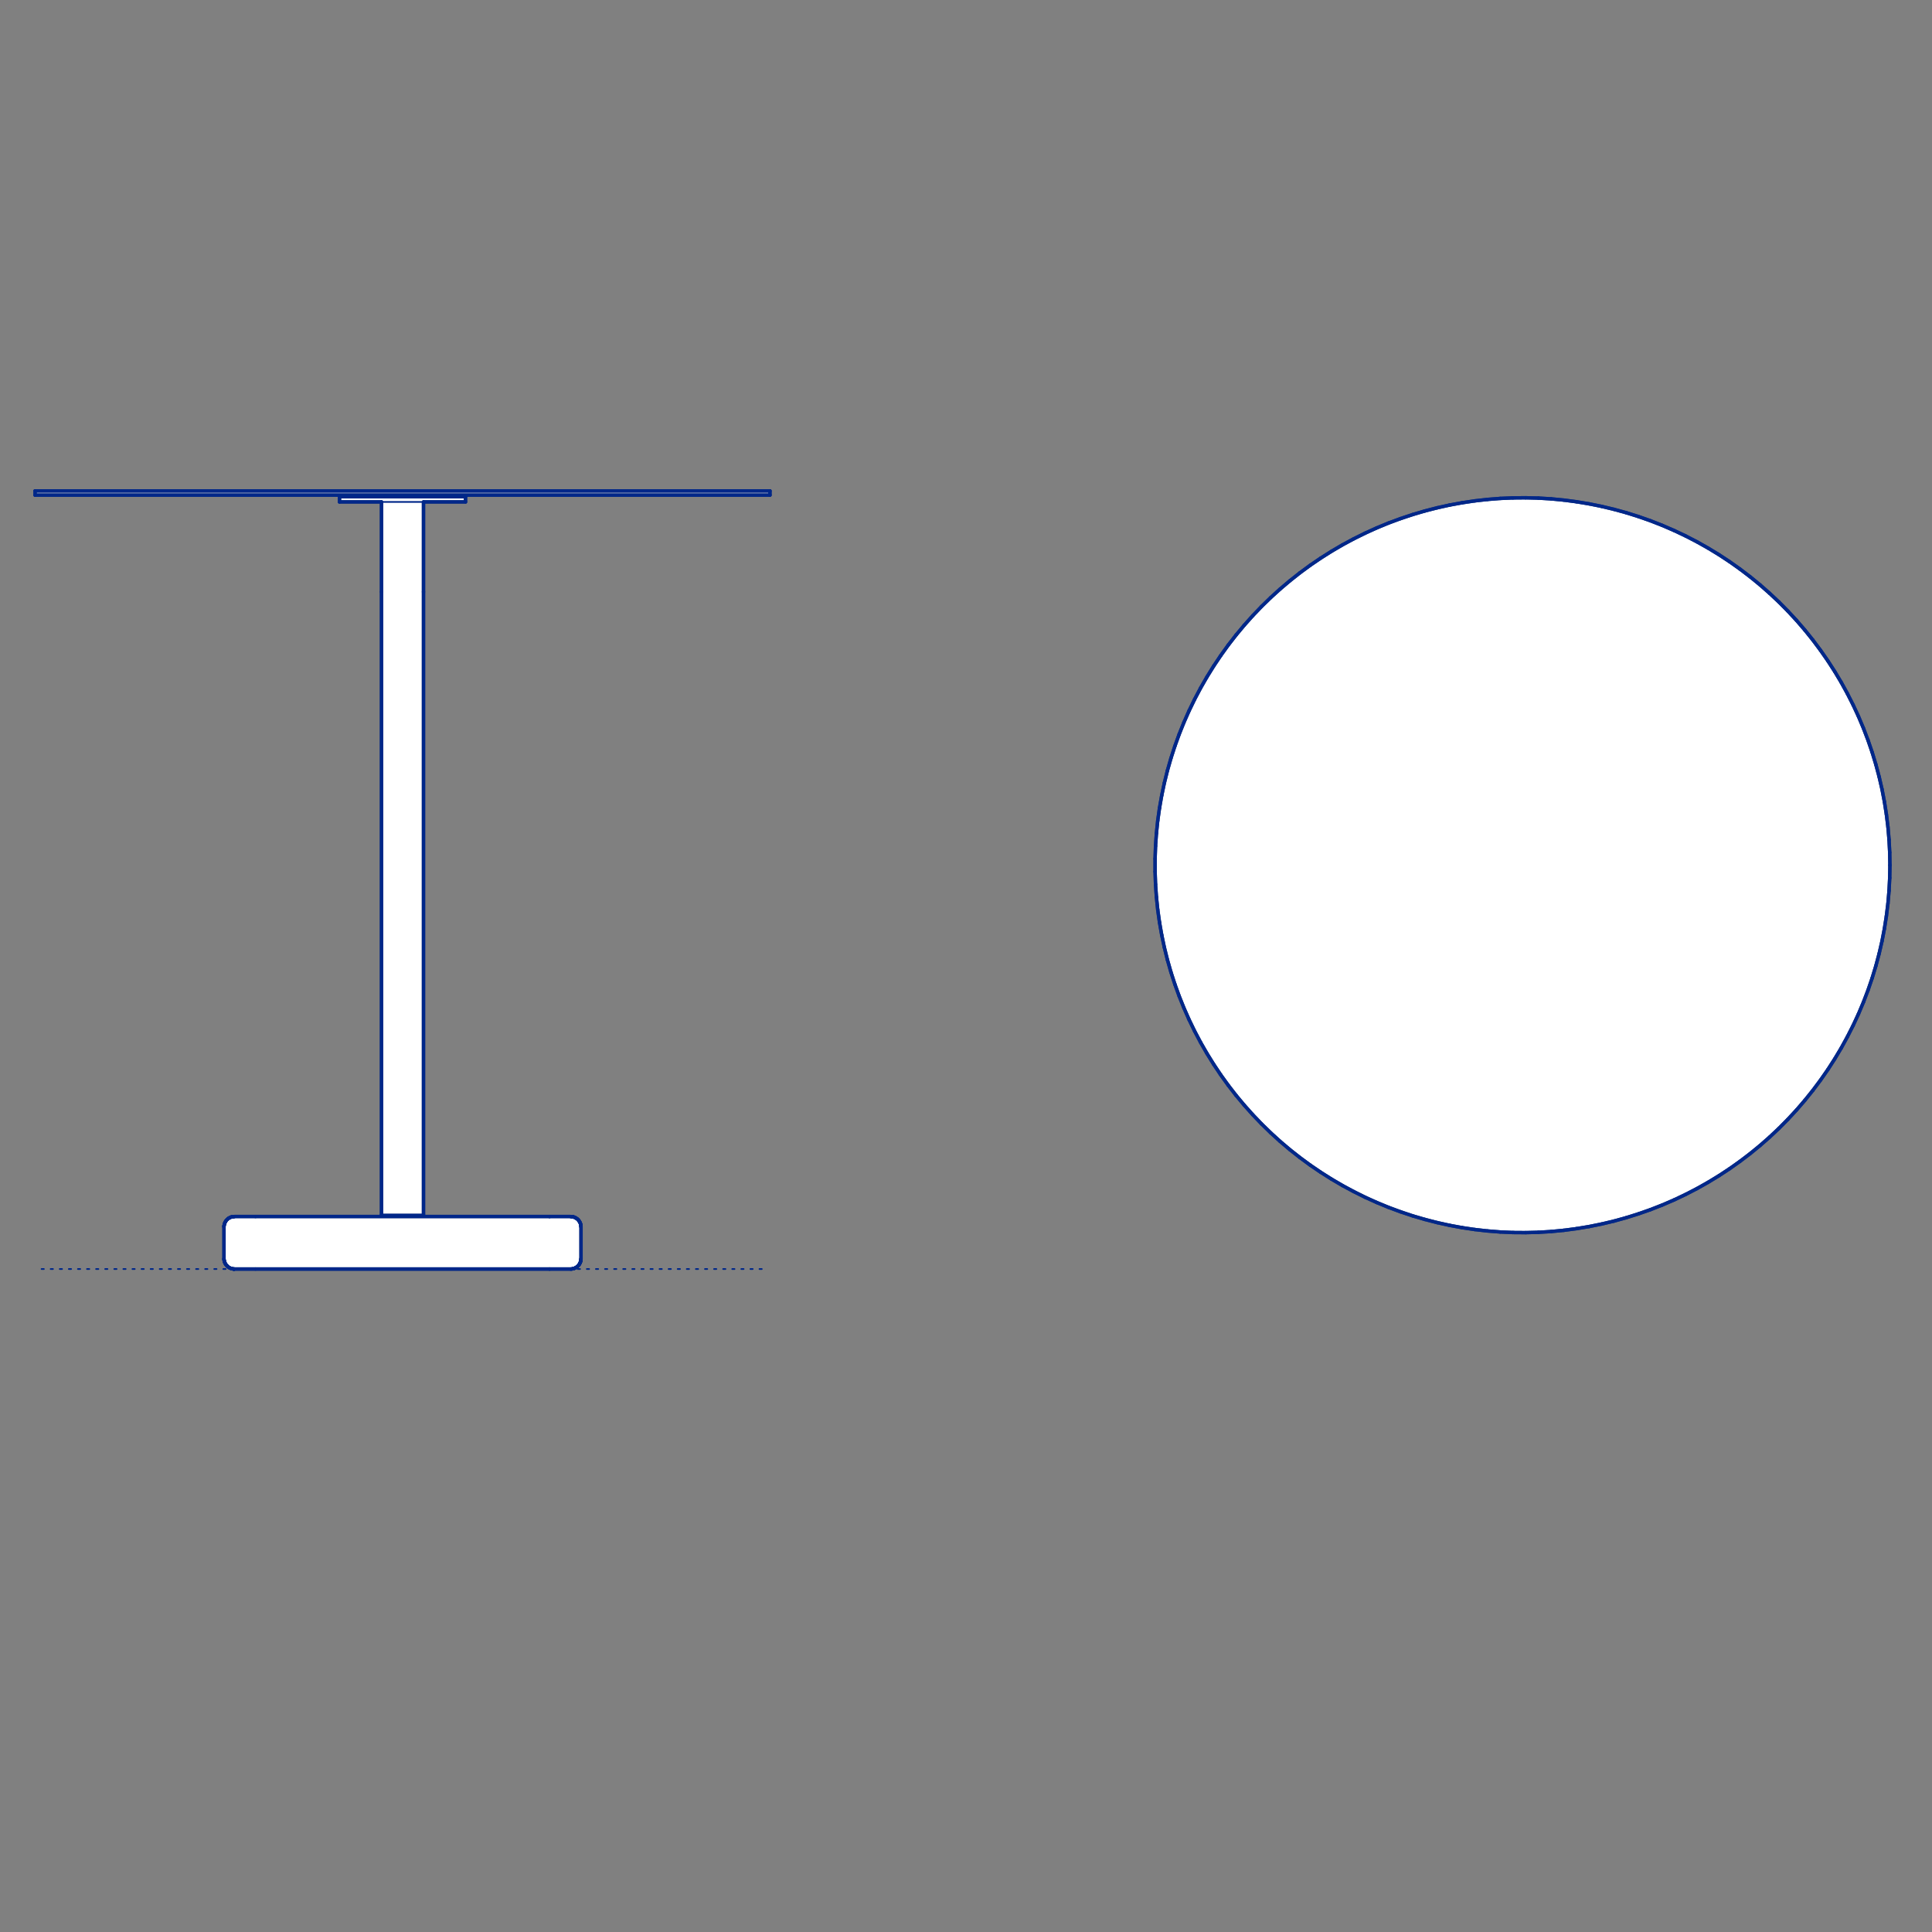 <?xml version="1.0" encoding="UTF-8"?>
<svg xmlns="http://www.w3.org/2000/svg" viewBox="0 0 850.39 850.39">
  <rect x="0" y="0" width="850.39" height="850.39" fill="#808080" stroke="none"/>
  <defs>
    <style>
      .cls-1, .cls-2 {
        stroke-width: .75px;
      }

      .cls-1, .cls-2, .cls-3 {
        fill: none;
        stroke: #002789;
      }

      .cls-1, .cls-2, .cls-3, .cls-4, .cls-5 {
        stroke-linecap: round;
        stroke-linejoin: round;
      }

      .cls-2 {
        stroke-dasharray: 0 0 1 3;
      }

      .cls-3, .cls-4, .cls-5 {
        stroke-width: 1.5px;
      }

      .cls-4 {
        fill-rule: evenodd;
      }

      .cls-4, .cls-5 {
        fill: #fff;
        stroke: #243775;
      }
    </style>
  </defs>
  <g id="Blocks_Fill" data-name="Blocks$Fill">
    <g id="HATCH">
      <polygon class="cls-4" points="665.93 219.15 671.54 219.1 677.15 219.24 682.76 219.58 688.35 220.12 693.91 220.85 699.45 221.77 704.95 222.88 710.41 224.19 715.83 225.68 721.18 227.36 726.48 229.22 731.71 231.27 736.86 233.5 741.93 235.9 746.92 238.48 751.81 241.23 756.61 244.15 761.3 247.23 765.88 250.48 770.35 253.88 774.69 257.43 778.91 261.14 783 264.98 786.95 268.97 790.77 273.09 794.43 277.34 797.95 281.72 801.31 286.22 804.52 290.83 807.56 295.54 810.44 300.36 813.14 305.28 815.68 310.29 818.04 315.38 820.22 320.56 822.22 325.8 824.04 331.11 825.67 336.49 827.12 341.91 828.38 347.38 829.44 352.89 830.31 358.44 831 364.01 831.48 369.61 831.77 375.21 831.87 380.83 831.77 386.44 831.48 392.05 831 397.64 830.31 403.21 829.44 408.76 828.38 414.27 827.12 419.74 825.67 425.17 824.04 430.54 822.22 435.85 820.22 441.09 818.04 446.27 815.68 451.36 813.14 456.37 810.44 461.29 807.56 466.11 804.52 470.83 801.31 475.44 797.95 479.93 794.43 484.31 790.77 488.56 786.95 492.68 783 496.67 778.91 500.52 774.69 504.22 770.35 507.77 765.88 511.17 761.3 514.42 756.61 517.5 751.81 520.42 746.92 523.17 741.93 525.75 736.86 528.16 731.71 530.38 726.48 532.43 721.18 534.29 715.83 535.97 710.41 537.47 704.95 538.77 699.45 539.88 693.91 540.8 688.35 541.53 682.76 542.07 677.15 542.41 671.54 542.55 665.93 542.51 660.32 542.26 654.72 541.82 649.14 541.19 643.59 540.37 638.07 539.35 632.59 538.14 627.15 536.74 621.76 535.16 616.44 533.38 611.17 531.43 605.98 529.29 600.87 526.98 595.84 524.48 590.9 521.82 586.05 518.98 581.31 515.98 576.67 512.82 572.14 509.49 567.74 506.02 563.45 502.39 559.3 498.61 555.28 494.69 551.4 490.64 547.66 486.45 544.06 482.14 540.62 477.7 537.34 473.15 534.22 468.48 531.26 463.71 528.46 458.84 525.84 453.88 523.39 448.82 521.12 443.69 519.03 438.48 517.12 433.2 515.39 427.86 513.85 422.46 512.5 417.01 511.34 411.52 510.37 405.99 509.59 400.43 509.01 394.84 508.62 389.24 508.43 383.63 508.43 378.02 508.62 372.41 509.01 366.81 509.59 361.22 510.37 355.66 511.34 350.13 512.5 344.64 513.85 339.19 515.39 333.79 517.12 328.45 519.03 323.17 521.12 317.96 523.39 312.83 525.84 307.78 528.46 302.81 531.26 297.94 534.22 293.17 537.34 288.51 540.62 283.95 544.06 279.52 547.66 275.2 551.4 271.01 555.28 266.96 559.3 263.04 563.45 259.27 567.74 255.64 572.14 252.16 576.67 248.83 581.31 245.67 586.05 242.67 590.9 239.83 595.84 237.17 600.87 234.68 605.98 232.36 611.17 230.22 616.44 228.27 621.76 226.5 627.15 224.91 632.59 223.51 638.07 222.3 643.59 221.29 649.14 220.46 654.72 219.83 660.32 219.39 665.93 219.15"/>
    </g>
    <g id="HATCH-2" data-name="HATCH">
      <polygon class="cls-4" points="103.21 535.46 112.46 535.46 241.88 535.46 241.88 535.46 251.12 535.46 251.28 535.47 251.43 535.47 251.59 535.49 251.75 535.51 251.9 535.53 252.06 535.56 252.21 535.59 252.37 535.63 252.52 535.68 252.67 535.73 252.81 535.79 252.96 535.85 253.1 535.91 253.24 535.98 253.38 536.06 253.52 536.14 253.65 536.22 253.78 536.31 253.91 536.4 254.04 536.5 254.16 536.6 254.27 536.71 254.39 536.82 254.5 536.93 254.6 537.05 254.7 537.17 254.8 537.29 254.89 537.42 254.98 537.55 255.07 537.68 255.15 537.82 255.22 537.96 255.29 538.1 255.36 538.24 255.42 538.39 255.47 538.54 255.52 538.69 255.57 538.84 255.61 538.99 255.64 539.14 255.67 539.3 255.7 539.46 255.72 539.61 255.73 539.77 255.74 539.93 255.74 540.09 255.74 553.95 255.74 554.11 255.73 554.27 255.72 554.43 255.7 554.59 255.67 554.75 255.64 554.91 255.6 555.07 255.56 555.23 255.51 555.38 255.46 555.53 255.4 555.68 255.34 555.83 255.27 555.98 255.2 556.12 255.12 556.26 255.04 556.4 254.95 556.54 254.86 556.67 254.76 556.8 254.66 556.92 254.55 557.04 254.44 557.16 254.33 557.28 254.21 557.39 254.09 557.49 253.96 557.59 253.84 557.69 253.7 557.78 253.57 557.87 253.43 557.95 253.29 558.03 253.14 558.11 253 558.17 252.85 558.24 252.7 558.29 252.55 558.35 252.39 558.39 252.24 558.44 252.08 558.47 251.92 558.5 251.76 558.53 251.6 558.55 251.44 558.56 251.28 558.57 251.12 558.57 241.88 558.57 241.88 558.57 112.46 558.57 103.21 558.57 103.14 558.57 103.12 558.57 103.06 558.57 103.03 558.57 102.95 558.57 102.95 558.57 102.83 558.56 102.7 558.54 102.69 558.54 102.66 558.54 102.5 558.52 102.34 558.49 102.18 558.46 102.03 558.42 101.88 558.38 101.72 558.33 101.57 558.27 101.43 558.21 101.28 558.15 101.14 558.08 100.99 558.01 100.86 557.93 100.72 557.84 100.59 557.76 100.46 557.66 100.33 557.57 100.21 557.46 100.09 557.36 99.97 557.25 99.86 557.13 99.75 557.02 99.65 556.9 99.55 556.77 99.45 556.64 99.36 556.51 99.28 556.38 99.2 556.24 99.12 556.1 99.05 555.96 98.98 555.81 98.92 555.66 98.86 555.52 98.81 555.36 98.77 555.21 98.72 555.06 98.69 554.9 98.66 554.75 98.63 554.59 98.62 554.43 98.6 554.27 98.59 554.11 98.59 553.95 98.59 540.09 98.59 539.93 98.6 539.77 98.61 539.61 98.63 539.46 98.66 539.3 98.69 539.14 98.72 538.99 98.76 538.84 98.81 538.69 98.86 538.54 98.91 538.39 98.97 538.24 99.04 538.1 99.11 537.96 99.18 537.82 99.26 537.68 99.35 537.55 99.44 537.42 99.53 537.29 99.63 537.17 99.73 537.05 99.83 536.93 99.94 536.82 100.14 536.63 100.24 536.54 100.35 536.45 100.46 536.37 100.58 536.29 100.69 536.21 100.81 536.13 100.93 536.06 101.05 536 101.17 535.94 101.29 535.88 101.42 535.83 101.54 535.78 101.67 535.73 101.8 535.68 101.93 535.64 102.06 535.61 102.2 535.58 102.33 535.55 102.47 535.52 102.51 535.52 102.65 535.5 102.79 535.48 102.93 535.47 103.07 535.47 103.21 535.46"/>
    </g>
    <g id="HATCH-3" data-name="HATCH">
      <rect class="cls-5" x="15.43" y="216.08" width="323.47" height="1.85"/>
    </g>
    <g id="HATCH-4" data-name="HATCH">
      <polygon class="cls-4" points="149.43 218.62 204.9 218.62 204.9 220.93 186.41 220.93 186.41 260.51 186.41 534.77 186.41 535 167.92 535 167.92 534.77 167.92 260.51 167.92 220.93 149.43 220.93 149.43 218.62"/>
    </g>
  </g>
  <g id="Blocks_Inner" data-name="Blocks$Inner">
    <g id="POLYLINE">
      <polygon class="cls-1" points="831.77 386.44 831.87 380.83 831.77 375.21 831.48 369.61 831 364.01 830.31 358.44 829.44 352.89 828.38 347.38 827.12 341.91 825.67 336.49 824.04 331.11 822.22 325.8 820.22 320.56 818.04 315.38 815.68 310.29 813.14 305.28 810.44 300.36 807.56 295.54 804.52 290.83 801.31 286.22 797.95 281.72 794.43 277.34 790.77 273.09 786.95 268.97 783 264.98 778.91 261.14 774.69 257.43 770.35 253.88 765.88 250.48 761.3 247.23 756.61 244.15 751.81 241.23 746.92 238.48 741.93 235.9 736.86 233.5 731.71 231.27 726.48 229.22 721.18 227.36 715.83 225.68 710.41 224.19 704.95 222.88 699.45 221.77 693.91 220.85 688.35 220.12 682.76 219.58 677.15 219.24 671.54 219.1 665.93 219.15 660.32 219.39 654.72 219.83 649.14 220.46 643.59 221.29 638.07 222.3 632.59 223.51 627.15 224.91 621.76 226.5 616.44 228.27 611.17 230.22 605.98 232.36 600.87 234.68 595.84 237.17 590.9 239.83 586.05 242.67 581.31 245.67 576.67 248.83 572.14 252.16 567.74 255.64 563.45 259.27 559.3 263.04 555.28 266.96 551.4 271.01 547.66 275.2 544.06 279.52 540.62 283.95 537.34 288.51 534.22 293.17 531.26 297.94 528.46 302.81 525.84 307.78 523.39 312.83 521.12 317.96 519.03 323.17 517.12 328.45 515.39 333.79 513.85 339.19 512.5 344.64 511.34 350.13 510.37 355.66 509.59 361.22 509.01 366.81 508.62 372.41 508.43 378.02 508.43 383.63 508.62 389.24 509.01 394.84 509.59 400.43 510.37 405.99 511.34 411.52 512.5 417.01 513.85 422.46 515.39 427.86 517.12 433.2 519.03 438.48 521.12 443.69 523.39 448.82 525.84 453.88 528.46 458.84 531.26 463.71 534.22 468.48 537.34 473.15 540.62 477.7 544.06 482.14 547.66 486.45 551.4 490.64 555.28 494.69 559.3 498.61 563.45 502.39 567.74 506.02 572.14 509.49 576.67 512.82 581.31 515.98 586.05 518.98 590.9 521.82 595.84 524.48 600.87 526.98 605.98 529.29 611.17 531.43 616.44 533.38 621.76 535.16 627.15 536.74 632.59 538.14 638.07 539.35 643.59 540.37 649.14 541.19 654.72 541.82 660.32 542.26 665.93 542.51 671.54 542.55 677.15 542.41 682.76 542.07 688.35 541.53 693.91 540.8 699.45 539.88 704.95 538.77 710.41 537.47 715.83 535.97 721.18 534.29 726.48 532.43 731.71 530.38 736.86 528.16 741.93 525.75 746.92 523.17 751.81 520.42 756.61 517.5 761.3 514.42 765.88 511.17 770.35 507.77 774.69 504.22 778.91 500.52 783 496.67 786.95 492.68 790.77 488.56 794.43 484.31 797.95 479.93 801.31 475.44 804.52 470.83 807.56 466.11 810.44 461.29 813.14 456.37 815.68 451.36 818.04 446.27 820.22 441.09 822.22 435.85 824.04 430.54 825.67 425.17 827.12 419.74 828.38 414.27 829.44 408.76 830.31 403.21 831 397.64 831.48 392.05 831.77 386.44"/>
    </g>
    <g id="POLYLINE-2" data-name="POLYLINE">
      <polyline class="cls-1" points="186.41 220.93 186.41 260.51 186.41 534.77 186.41 535 167.92 535 167.92 534.77 167.92 260.51 167.92 220.93"/>
    </g>
    <g id="POLYLINE-3" data-name="POLYLINE">
      <rect class="cls-1" x="149.43" y="218.62" width="55.46" height="2.31"/>
    </g>
    <g id="POLYLINE-4" data-name="POLYLINE">
      <polyline class="cls-1" points="167.92 534.77 183.79 534.77 186.41 534.77"/>
    </g>
    <g id="POLYLINE-5" data-name="POLYLINE">
      <rect class="cls-1" x="15.43" y="216.08" width="323.47" height="1.85"/>
    </g>
    <g id="POLYLINE-6" data-name="POLYLINE">
      <polygon class="cls-1" points="99.83 536.93 99.94 536.82 100.14 536.63 100.24 536.54 100.35 536.45 100.46 536.37 100.58 536.29 100.69 536.21 100.81 536.13 100.93 536.06 101.05 536 101.17 535.94 101.29 535.88 101.42 535.83 101.54 535.78 101.67 535.73 101.8 535.68 101.93 535.64 102.06 535.61 102.2 535.58 102.33 535.55 102.47 535.52 102.51 535.52 102.65 535.5 102.79 535.48 102.93 535.47 103.07 535.47 103.21 535.46 112.46 535.46 241.88 535.46 241.88 535.46 251.12 535.46 251.28 535.47 251.43 535.47 251.59 535.49 251.75 535.51 251.9 535.53 252.06 535.56 252.21 535.59 252.37 535.63 252.52 535.68 252.67 535.73 252.81 535.79 252.96 535.85 253.1 535.91 253.24 535.98 253.38 536.06 253.52 536.14 253.65 536.22 253.78 536.31 253.91 536.4 254.04 536.5 254.16 536.6 254.27 536.71 254.39 536.82 254.5 536.93 254.6 537.05 254.7 537.17 254.8 537.29 254.89 537.42 254.98 537.55 255.07 537.68 255.15 537.82 255.22 537.96 255.29 538.1 255.36 538.24 255.42 538.39 255.47 538.54 255.52 538.69 255.57 538.84 255.61 538.99 255.64 539.14 255.67 539.3 255.7 539.46 255.72 539.61 255.73 539.77 255.74 539.93 255.74 540.09 255.74 553.95 255.74 554.11 255.73 554.27 255.72 554.43 255.7 554.59 255.67 554.75 255.64 554.91 255.6 555.07 255.56 555.23 255.51 555.38 255.46 555.53 255.4 555.68 255.34 555.83 255.27 555.98 255.2 556.12 255.12 556.26 255.04 556.4 254.95 556.54 254.86 556.67 254.76 556.8 254.66 556.92 254.55 557.04 254.44 557.16 254.33 557.28 254.21 557.39 254.09 557.49 253.96 557.59 253.84 557.69 253.7 557.78 253.57 557.87 253.43 557.95 253.29 558.03 253.14 558.11 253 558.17 252.85 558.24 252.7 558.29 252.55 558.35 252.39 558.39 252.24 558.44 252.08 558.47 251.92 558.5 251.76 558.53 251.6 558.55 251.44 558.56 251.28 558.57 251.12 558.57 241.88 558.57 241.88 558.57 112.46 558.57 103.21 558.57 103.14 558.57 103.12 558.57 103.06 558.57 103.03 558.57 102.95 558.57 102.95 558.57 102.83 558.56 102.7 558.54 102.69 558.54 102.66 558.54 102.5 558.52 102.34 558.49 102.18 558.46 102.03 558.42 101.88 558.38 101.72 558.33 101.57 558.27 101.43 558.21 101.28 558.15 101.14 558.08 100.99 558.01 100.86 557.93 100.72 557.84 100.59 557.76 100.46 557.66 100.33 557.57 100.21 557.46 100.09 557.36 99.97 557.25 99.86 557.13 99.75 557.02 99.65 556.9 99.55 556.77 99.45 556.64 99.36 556.51 99.28 556.38 99.2 556.24 99.12 556.1 99.05 555.96 98.98 555.81 98.92 555.66 98.86 555.52 98.81 555.36 98.77 555.21 98.72 555.06 98.69 554.9 98.66 554.75 98.63 554.59 98.62 554.43 98.6 554.27 98.59 554.11 98.59 553.95 98.59 540.09 98.59 539.93 98.6 539.77 98.61 539.61 98.63 539.46 98.66 539.3 98.69 539.14 98.72 538.99 98.76 538.84 98.81 538.69 98.86 538.54 98.91 538.39 98.97 538.24 99.04 538.1 99.11 537.96 99.18 537.82 99.26 537.68 99.35 537.55 99.44 537.42 99.53 537.29 99.63 537.17 99.73 537.05 99.83 536.93"/>
    </g>
  </g>
  <g id="Blocks_Outline" data-name="Blocks$Outline">
    <g id="POLYLINE-7" data-name="POLYLINE">
      <line class="cls-3" x1="665.93" y1="219.15" x2="671.54" y2="219.1"/>
    </g>
    <g id="POLYLINE-8" data-name="POLYLINE">
      <line class="cls-3" x1="671.54" y1="219.1" x2="677.15" y2="219.24"/>
    </g>
    <g id="POLYLINE-9" data-name="POLYLINE">
      <line class="cls-3" x1="677.15" y1="219.24" x2="682.76" y2="219.58"/>
    </g>
    <g id="POLYLINE-10" data-name="POLYLINE">
      <line class="cls-3" x1="682.76" y1="219.58" x2="688.35" y2="220.12"/>
    </g>
    <g id="POLYLINE-11" data-name="POLYLINE">
      <line class="cls-3" x1="688.35" y1="220.12" x2="693.91" y2="220.85"/>
    </g>
    <g id="POLYLINE-12" data-name="POLYLINE">
      <line class="cls-3" x1="693.91" y1="220.85" x2="699.45" y2="221.77"/>
    </g>
    <g id="POLYLINE-13" data-name="POLYLINE">
      <line class="cls-3" x1="699.45" y1="221.77" x2="704.95" y2="222.88"/>
    </g>
    <g id="POLYLINE-14" data-name="POLYLINE">
      <line class="cls-3" x1="704.95" y1="222.88" x2="710.41" y2="224.19"/>
    </g>
    <g id="POLYLINE-15" data-name="POLYLINE">
      <line class="cls-3" x1="710.41" y1="224.19" x2="715.83" y2="225.68"/>
    </g>
    <g id="POLYLINE-16" data-name="POLYLINE">
      <line class="cls-3" x1="715.83" y1="225.68" x2="721.18" y2="227.36"/>
    </g>
    <g id="POLYLINE-17" data-name="POLYLINE">
      <line class="cls-3" x1="721.18" y1="227.36" x2="726.48" y2="229.22"/>
    </g>
    <g id="POLYLINE-18" data-name="POLYLINE">
      <line class="cls-3" x1="726.48" y1="229.22" x2="731.71" y2="231.27"/>
    </g>
    <g id="POLYLINE-19" data-name="POLYLINE">
      <line class="cls-3" x1="731.71" y1="231.27" x2="736.86" y2="233.5"/>
    </g>
    <g id="POLYLINE-20" data-name="POLYLINE">
      <line class="cls-3" x1="736.86" y1="233.5" x2="741.93" y2="235.9"/>
    </g>
    <g id="POLYLINE-21" data-name="POLYLINE">
      <line class="cls-3" x1="741.93" y1="235.9" x2="746.92" y2="238.48"/>
    </g>
    <g id="POLYLINE-22" data-name="POLYLINE">
      <line class="cls-3" x1="746.92" y1="238.48" x2="751.81" y2="241.23"/>
    </g>
    <g id="POLYLINE-23" data-name="POLYLINE">
      <line class="cls-3" x1="751.81" y1="241.23" x2="756.61" y2="244.15"/>
    </g>
    <g id="POLYLINE-24" data-name="POLYLINE">
      <line class="cls-3" x1="756.61" y1="244.15" x2="761.3" y2="247.23"/>
    </g>
    <g id="POLYLINE-25" data-name="POLYLINE">
      <line class="cls-3" x1="761.3" y1="247.23" x2="765.88" y2="250.48"/>
    </g>
    <g id="POLYLINE-26" data-name="POLYLINE">
      <line class="cls-3" x1="765.88" y1="250.48" x2="770.35" y2="253.88"/>
    </g>
    <g id="POLYLINE-27" data-name="POLYLINE">
      <line class="cls-3" x1="770.35" y1="253.88" x2="774.69" y2="257.43"/>
    </g>
    <g id="POLYLINE-28" data-name="POLYLINE">
      <line class="cls-3" x1="774.69" y1="257.43" x2="778.91" y2="261.14"/>
    </g>
    <g id="POLYLINE-29" data-name="POLYLINE">
      <line class="cls-3" x1="778.91" y1="261.14" x2="783" y2="264.98"/>
    </g>
    <g id="POLYLINE-30" data-name="POLYLINE">
      <line class="cls-3" x1="783" y1="264.98" x2="786.95" y2="268.97"/>
    </g>
    <g id="POLYLINE-31" data-name="POLYLINE">
      <line class="cls-3" x1="786.95" y1="268.97" x2="790.77" y2="273.09"/>
    </g>
    <g id="POLYLINE-32" data-name="POLYLINE">
      <line class="cls-3" x1="790.77" y1="273.09" x2="794.43" y2="277.34"/>
    </g>
    <g id="POLYLINE-33" data-name="POLYLINE">
      <line class="cls-3" x1="794.43" y1="277.34" x2="797.95" y2="281.72"/>
    </g>
    <g id="POLYLINE-34" data-name="POLYLINE">
      <line class="cls-3" x1="797.95" y1="281.72" x2="801.31" y2="286.22"/>
    </g>
    <g id="POLYLINE-35" data-name="POLYLINE">
      <line class="cls-3" x1="801.31" y1="286.22" x2="804.52" y2="290.83"/>
    </g>
    <g id="POLYLINE-36" data-name="POLYLINE">
      <line class="cls-3" x1="804.52" y1="290.83" x2="807.56" y2="295.54"/>
    </g>
    <g id="POLYLINE-37" data-name="POLYLINE">
      <line class="cls-3" x1="807.56" y1="295.54" x2="810.44" y2="300.36"/>
    </g>
    <g id="POLYLINE-38" data-name="POLYLINE">
      <line class="cls-3" x1="810.44" y1="300.36" x2="813.14" y2="305.28"/>
    </g>
    <g id="POLYLINE-39" data-name="POLYLINE">
      <line class="cls-3" x1="813.14" y1="305.28" x2="815.68" y2="310.29"/>
    </g>
    <g id="POLYLINE-40" data-name="POLYLINE">
      <line class="cls-3" x1="815.68" y1="310.29" x2="818.04" y2="315.38"/>
    </g>
    <g id="POLYLINE-41" data-name="POLYLINE">
      <line class="cls-3" x1="818.04" y1="315.38" x2="820.22" y2="320.56"/>
    </g>
    <g id="POLYLINE-42" data-name="POLYLINE">
      <line class="cls-3" x1="820.22" y1="320.56" x2="822.22" y2="325.8"/>
    </g>
    <g id="POLYLINE-43" data-name="POLYLINE">
      <line class="cls-3" x1="822.22" y1="325.8" x2="824.04" y2="331.11"/>
    </g>
    <g id="POLYLINE-44" data-name="POLYLINE">
      <line class="cls-3" x1="824.04" y1="331.11" x2="825.67" y2="336.49"/>
    </g>
    <g id="POLYLINE-45" data-name="POLYLINE">
      <line class="cls-3" x1="825.67" y1="336.49" x2="827.12" y2="341.91"/>
    </g>
    <g id="POLYLINE-46" data-name="POLYLINE">
      <line class="cls-3" x1="827.12" y1="341.91" x2="828.38" y2="347.38"/>
    </g>
    <g id="POLYLINE-47" data-name="POLYLINE">
      <line class="cls-3" x1="828.38" y1="347.38" x2="829.44" y2="352.89"/>
    </g>
    <g id="POLYLINE-48" data-name="POLYLINE">
      <line class="cls-3" x1="829.44" y1="352.89" x2="830.31" y2="358.44"/>
    </g>
    <g id="POLYLINE-49" data-name="POLYLINE">
      <line class="cls-3" x1="830.31" y1="358.44" x2="831" y2="364.01"/>
    </g>
    <g id="POLYLINE-50" data-name="POLYLINE">
      <line class="cls-3" x1="831" y1="364.01" x2="831.48" y2="369.61"/>
    </g>
    <g id="POLYLINE-51" data-name="POLYLINE">
      <line class="cls-3" x1="831.48" y1="369.61" x2="831.77" y2="375.21"/>
    </g>
    <g id="POLYLINE-52" data-name="POLYLINE">
      <line class="cls-3" x1="831.77" y1="375.21" x2="831.87" y2="380.83"/>
    </g>
    <g id="POLYLINE-53" data-name="POLYLINE">
      <line class="cls-3" x1="831.87" y1="380.83" x2="831.77" y2="386.44"/>
    </g>
    <g id="POLYLINE-54" data-name="POLYLINE">
      <line class="cls-3" x1="831.77" y1="386.44" x2="831.48" y2="392.05"/>
    </g>
    <g id="POLYLINE-55" data-name="POLYLINE">
      <line class="cls-3" x1="831.48" y1="392.05" x2="831" y2="397.64"/>
    </g>
    <g id="POLYLINE-56" data-name="POLYLINE">
      <line class="cls-3" x1="831" y1="397.64" x2="830.31" y2="403.21"/>
    </g>
    <g id="POLYLINE-57" data-name="POLYLINE">
      <line class="cls-3" x1="830.31" y1="403.21" x2="829.44" y2="408.76"/>
    </g>
    <g id="POLYLINE-58" data-name="POLYLINE">
      <line class="cls-3" x1="829.44" y1="408.76" x2="828.38" y2="414.27"/>
    </g>
    <g id="POLYLINE-59" data-name="POLYLINE">
      <line class="cls-3" x1="828.38" y1="414.27" x2="827.12" y2="419.74"/>
    </g>
    <g id="POLYLINE-60" data-name="POLYLINE">
      <line class="cls-3" x1="827.12" y1="419.74" x2="825.67" y2="425.17"/>
    </g>
    <g id="POLYLINE-61" data-name="POLYLINE">
      <line class="cls-3" x1="825.67" y1="425.17" x2="824.04" y2="430.54"/>
    </g>
    <g id="POLYLINE-62" data-name="POLYLINE">
      <line class="cls-3" x1="824.04" y1="430.54" x2="822.22" y2="435.85"/>
    </g>
    <g id="POLYLINE-63" data-name="POLYLINE">
      <line class="cls-3" x1="822.22" y1="435.85" x2="820.22" y2="441.09"/>
    </g>
    <g id="POLYLINE-64" data-name="POLYLINE">
      <line class="cls-3" x1="820.22" y1="441.09" x2="818.04" y2="446.27"/>
    </g>
    <g id="POLYLINE-65" data-name="POLYLINE">
      <line class="cls-3" x1="818.04" y1="446.27" x2="815.68" y2="451.36"/>
    </g>
    <g id="POLYLINE-66" data-name="POLYLINE">
      <line class="cls-3" x1="815.68" y1="451.36" x2="813.14" y2="456.37"/>
    </g>
    <g id="POLYLINE-67" data-name="POLYLINE">
      <line class="cls-3" x1="813.14" y1="456.37" x2="810.44" y2="461.29"/>
    </g>
    <g id="POLYLINE-68" data-name="POLYLINE">
      <line class="cls-3" x1="810.44" y1="461.29" x2="807.56" y2="466.11"/>
    </g>
    <g id="POLYLINE-69" data-name="POLYLINE">
      <line class="cls-3" x1="807.56" y1="466.11" x2="804.52" y2="470.83"/>
    </g>
    <g id="POLYLINE-70" data-name="POLYLINE">
      <line class="cls-3" x1="804.52" y1="470.83" x2="801.31" y2="475.44"/>
    </g>
    <g id="POLYLINE-71" data-name="POLYLINE">
      <line class="cls-3" x1="801.31" y1="475.44" x2="797.95" y2="479.93"/>
    </g>
    <g id="POLYLINE-72" data-name="POLYLINE">
      <line class="cls-3" x1="797.95" y1="479.93" x2="794.43" y2="484.31"/>
    </g>
    <g id="POLYLINE-73" data-name="POLYLINE">
      <line class="cls-3" x1="794.43" y1="484.31" x2="790.77" y2="488.56"/>
    </g>
    <g id="POLYLINE-74" data-name="POLYLINE">
      <line class="cls-3" x1="790.77" y1="488.56" x2="786.95" y2="492.68"/>
    </g>
    <g id="POLYLINE-75" data-name="POLYLINE">
      <line class="cls-3" x1="786.95" y1="492.68" x2="783" y2="496.67"/>
    </g>
    <g id="POLYLINE-76" data-name="POLYLINE">
      <line class="cls-3" x1="783" y1="496.67" x2="778.91" y2="500.52"/>
    </g>
    <g id="POLYLINE-77" data-name="POLYLINE">
      <line class="cls-3" x1="778.91" y1="500.52" x2="774.69" y2="504.22"/>
    </g>
    <g id="POLYLINE-78" data-name="POLYLINE">
      <line class="cls-3" x1="774.69" y1="504.22" x2="770.35" y2="507.77"/>
    </g>
    <g id="POLYLINE-79" data-name="POLYLINE">
      <line class="cls-3" x1="770.35" y1="507.77" x2="765.88" y2="511.17"/>
    </g>
    <g id="POLYLINE-80" data-name="POLYLINE">
      <line class="cls-3" x1="765.88" y1="511.17" x2="761.3" y2="514.42"/>
    </g>
    <g id="POLYLINE-81" data-name="POLYLINE">
      <line class="cls-3" x1="761.3" y1="514.42" x2="756.61" y2="517.5"/>
    </g>
    <g id="POLYLINE-82" data-name="POLYLINE">
      <line class="cls-3" x1="756.61" y1="517.5" x2="751.81" y2="520.42"/>
    </g>
    <g id="POLYLINE-83" data-name="POLYLINE">
      <line class="cls-3" x1="751.81" y1="520.42" x2="746.92" y2="523.17"/>
    </g>
    <g id="POLYLINE-84" data-name="POLYLINE">
      <line class="cls-3" x1="746.92" y1="523.17" x2="741.93" y2="525.75"/>
    </g>
    <g id="POLYLINE-85" data-name="POLYLINE">
      <line class="cls-3" x1="741.93" y1="525.75" x2="736.86" y2="528.16"/>
    </g>
    <g id="POLYLINE-86" data-name="POLYLINE">
      <line class="cls-3" x1="736.86" y1="528.16" x2="731.71" y2="530.38"/>
    </g>
    <g id="POLYLINE-87" data-name="POLYLINE">
      <line class="cls-3" x1="731.71" y1="530.38" x2="726.48" y2="532.43"/>
    </g>
    <g id="POLYLINE-88" data-name="POLYLINE">
      <line class="cls-3" x1="726.48" y1="532.43" x2="721.18" y2="534.29"/>
    </g>
    <g id="POLYLINE-89" data-name="POLYLINE">
      <line class="cls-3" x1="721.18" y1="534.29" x2="715.83" y2="535.97"/>
    </g>
    <g id="POLYLINE-90" data-name="POLYLINE">
      <line class="cls-3" x1="715.83" y1="535.97" x2="710.41" y2="537.47"/>
    </g>
    <g id="POLYLINE-91" data-name="POLYLINE">
      <line class="cls-3" x1="710.41" y1="537.47" x2="704.95" y2="538.77"/>
    </g>
    <g id="POLYLINE-92" data-name="POLYLINE">
      <line class="cls-3" x1="704.95" y1="538.77" x2="699.45" y2="539.88"/>
    </g>
    <g id="POLYLINE-93" data-name="POLYLINE">
      <line class="cls-3" x1="699.45" y1="539.88" x2="693.91" y2="540.8"/>
    </g>
    <g id="POLYLINE-94" data-name="POLYLINE">
      <line class="cls-3" x1="693.91" y1="540.8" x2="688.35" y2="541.53"/>
    </g>
    <g id="POLYLINE-95" data-name="POLYLINE">
      <line class="cls-3" x1="688.35" y1="541.53" x2="682.76" y2="542.07"/>
    </g>
    <g id="POLYLINE-96" data-name="POLYLINE">
      <line class="cls-3" x1="682.76" y1="542.07" x2="677.15" y2="542.41"/>
    </g>
    <g id="POLYLINE-97" data-name="POLYLINE">
      <line class="cls-3" x1="677.15" y1="542.41" x2="671.54" y2="542.55"/>
    </g>
    <g id="POLYLINE-98" data-name="POLYLINE">
      <line class="cls-3" x1="671.54" y1="542.55" x2="665.93" y2="542.51"/>
    </g>
    <g id="POLYLINE-99" data-name="POLYLINE">
      <line class="cls-3" x1="665.93" y1="542.51" x2="660.32" y2="542.26"/>
    </g>
    <g id="POLYLINE-100" data-name="POLYLINE">
      <line class="cls-3" x1="660.32" y1="542.26" x2="654.72" y2="541.82"/>
    </g>
    <g id="POLYLINE-101" data-name="POLYLINE">
      <line class="cls-3" x1="654.72" y1="541.82" x2="649.14" y2="541.19"/>
    </g>
    <g id="POLYLINE-102" data-name="POLYLINE">
      <line class="cls-3" x1="649.14" y1="541.19" x2="643.59" y2="540.37"/>
    </g>
    <g id="POLYLINE-103" data-name="POLYLINE">
      <line class="cls-3" x1="643.59" y1="540.37" x2="638.07" y2="539.35"/>
    </g>
    <g id="POLYLINE-104" data-name="POLYLINE">
      <line class="cls-3" x1="638.07" y1="539.35" x2="632.59" y2="538.14"/>
    </g>
    <g id="POLYLINE-105" data-name="POLYLINE">
      <line class="cls-3" x1="632.59" y1="538.14" x2="627.15" y2="536.74"/>
    </g>
    <g id="POLYLINE-106" data-name="POLYLINE">
      <line class="cls-3" x1="627.15" y1="536.74" x2="621.76" y2="535.16"/>
    </g>
    <g id="POLYLINE-107" data-name="POLYLINE">
      <line class="cls-3" x1="621.76" y1="535.16" x2="616.44" y2="533.38"/>
    </g>
    <g id="POLYLINE-108" data-name="POLYLINE">
      <line class="cls-3" x1="616.44" y1="533.38" x2="611.17" y2="531.43"/>
    </g>
    <g id="POLYLINE-109" data-name="POLYLINE">
      <line class="cls-3" x1="611.17" y1="531.43" x2="605.98" y2="529.29"/>
    </g>
    <g id="POLYLINE-110" data-name="POLYLINE">
      <line class="cls-3" x1="605.98" y1="529.29" x2="600.87" y2="526.98"/>
    </g>
    <g id="POLYLINE-111" data-name="POLYLINE">
      <line class="cls-3" x1="600.87" y1="526.98" x2="595.84" y2="524.48"/>
    </g>
    <g id="POLYLINE-112" data-name="POLYLINE">
      <line class="cls-3" x1="595.84" y1="524.48" x2="590.9" y2="521.82"/>
    </g>
    <g id="POLYLINE-113" data-name="POLYLINE">
      <line class="cls-3" x1="590.9" y1="521.82" x2="586.05" y2="518.98"/>
    </g>
    <g id="POLYLINE-114" data-name="POLYLINE">
      <line class="cls-3" x1="586.05" y1="518.98" x2="581.31" y2="515.98"/>
    </g>
    <g id="POLYLINE-115" data-name="POLYLINE">
      <line class="cls-3" x1="581.31" y1="515.98" x2="576.67" y2="512.82"/>
    </g>
    <g id="POLYLINE-116" data-name="POLYLINE">
      <line class="cls-3" x1="576.67" y1="512.82" x2="572.14" y2="509.49"/>
    </g>
    <g id="POLYLINE-117" data-name="POLYLINE">
      <line class="cls-3" x1="572.14" y1="509.49" x2="567.74" y2="506.02"/>
    </g>
    <g id="POLYLINE-118" data-name="POLYLINE">
      <line class="cls-3" x1="567.74" y1="506.02" x2="563.45" y2="502.39"/>
    </g>
    <g id="POLYLINE-119" data-name="POLYLINE">
      <line class="cls-3" x1="563.45" y1="502.39" x2="559.3" y2="498.61"/>
    </g>
    <g id="POLYLINE-120" data-name="POLYLINE">
      <line class="cls-3" x1="559.3" y1="498.61" x2="555.28" y2="494.69"/>
    </g>
    <g id="POLYLINE-121" data-name="POLYLINE">
      <line class="cls-3" x1="555.28" y1="494.69" x2="551.4" y2="490.64"/>
    </g>
    <g id="POLYLINE-122" data-name="POLYLINE">
      <line class="cls-3" x1="551.4" y1="490.64" x2="547.66" y2="486.45"/>
    </g>
    <g id="POLYLINE-123" data-name="POLYLINE">
      <line class="cls-3" x1="547.66" y1="486.45" x2="544.06" y2="482.14"/>
    </g>
    <g id="POLYLINE-124" data-name="POLYLINE">
      <line class="cls-3" x1="544.06" y1="482.14" x2="540.62" y2="477.7"/>
    </g>
    <g id="POLYLINE-125" data-name="POLYLINE">
      <line class="cls-3" x1="540.62" y1="477.7" x2="537.34" y2="473.15"/>
    </g>
    <g id="POLYLINE-126" data-name="POLYLINE">
      <line class="cls-3" x1="537.34" y1="473.15" x2="534.22" y2="468.48"/>
    </g>
    <g id="POLYLINE-127" data-name="POLYLINE">
      <line class="cls-3" x1="534.22" y1="468.48" x2="531.26" y2="463.71"/>
    </g>
    <g id="POLYLINE-128" data-name="POLYLINE">
      <line class="cls-3" x1="531.26" y1="463.71" x2="528.46" y2="458.84"/>
    </g>
    <g id="POLYLINE-129" data-name="POLYLINE">
      <line class="cls-3" x1="528.46" y1="458.84" x2="525.84" y2="453.88"/>
    </g>
    <g id="POLYLINE-130" data-name="POLYLINE">
      <line class="cls-3" x1="525.84" y1="453.88" x2="523.39" y2="448.82"/>
    </g>
    <g id="POLYLINE-131" data-name="POLYLINE">
      <line class="cls-3" x1="523.39" y1="448.82" x2="521.12" y2="443.69"/>
    </g>
    <g id="POLYLINE-132" data-name="POLYLINE">
      <line class="cls-3" x1="521.12" y1="443.69" x2="519.03" y2="438.48"/>
    </g>
    <g id="POLYLINE-133" data-name="POLYLINE">
      <line class="cls-3" x1="519.03" y1="438.48" x2="517.12" y2="433.2"/>
    </g>
    <g id="POLYLINE-134" data-name="POLYLINE">
      <line class="cls-3" x1="517.12" y1="433.2" x2="515.39" y2="427.86"/>
    </g>
    <g id="POLYLINE-135" data-name="POLYLINE">
      <line class="cls-3" x1="515.39" y1="427.86" x2="513.85" y2="422.46"/>
    </g>
    <g id="POLYLINE-136" data-name="POLYLINE">
      <line class="cls-3" x1="513.85" y1="422.46" x2="512.5" y2="417.01"/>
    </g>
    <g id="POLYLINE-137" data-name="POLYLINE">
      <line class="cls-3" x1="512.5" y1="417.01" x2="511.34" y2="411.52"/>
    </g>
    <g id="POLYLINE-138" data-name="POLYLINE">
      <line class="cls-3" x1="511.34" y1="411.52" x2="510.37" y2="405.99"/>
    </g>
    <g id="POLYLINE-139" data-name="POLYLINE">
      <line class="cls-3" x1="510.37" y1="405.99" x2="509.59" y2="400.43"/>
    </g>
    <g id="POLYLINE-140" data-name="POLYLINE">
      <line class="cls-3" x1="509.59" y1="400.43" x2="509.01" y2="394.84"/>
    </g>
    <g id="POLYLINE-141" data-name="POLYLINE">
      <line class="cls-3" x1="509.01" y1="394.84" x2="508.62" y2="389.24"/>
    </g>
    <g id="POLYLINE-142" data-name="POLYLINE">
      <line class="cls-3" x1="508.62" y1="389.24" x2="508.43" y2="383.63"/>
    </g>
    <g id="POLYLINE-143" data-name="POLYLINE">
      <line class="cls-3" x1="508.43" y1="383.63" x2="508.43" y2="378.02"/>
    </g>
    <g id="POLYLINE-144" data-name="POLYLINE">
      <line class="cls-3" x1="508.43" y1="378.02" x2="508.62" y2="372.41"/>
    </g>
    <g id="POLYLINE-145" data-name="POLYLINE">
      <line class="cls-3" x1="508.62" y1="372.41" x2="509.01" y2="366.81"/>
    </g>
    <g id="POLYLINE-146" data-name="POLYLINE">
      <line class="cls-3" x1="509.01" y1="366.81" x2="509.59" y2="361.22"/>
    </g>
    <g id="POLYLINE-147" data-name="POLYLINE">
      <line class="cls-3" x1="509.59" y1="361.22" x2="510.37" y2="355.66"/>
    </g>
    <g id="POLYLINE-148" data-name="POLYLINE">
      <line class="cls-3" x1="510.37" y1="355.66" x2="511.34" y2="350.13"/>
    </g>
    <g id="POLYLINE-149" data-name="POLYLINE">
      <line class="cls-3" x1="511.34" y1="350.13" x2="512.5" y2="344.64"/>
    </g>
    <g id="POLYLINE-150" data-name="POLYLINE">
      <line class="cls-3" x1="512.5" y1="344.64" x2="513.85" y2="339.19"/>
    </g>
    <g id="POLYLINE-151" data-name="POLYLINE">
      <line class="cls-3" x1="513.85" y1="339.19" x2="515.39" y2="333.79"/>
    </g>
    <g id="POLYLINE-152" data-name="POLYLINE">
      <line class="cls-3" x1="515.39" y1="333.79" x2="517.12" y2="328.45"/>
    </g>
    <g id="POLYLINE-153" data-name="POLYLINE">
      <line class="cls-3" x1="517.12" y1="328.45" x2="519.03" y2="323.17"/>
    </g>
    <g id="POLYLINE-154" data-name="POLYLINE">
      <line class="cls-3" x1="519.03" y1="323.17" x2="521.12" y2="317.96"/>
    </g>
    <g id="POLYLINE-155" data-name="POLYLINE">
      <line class="cls-3" x1="521.12" y1="317.96" x2="523.39" y2="312.83"/>
    </g>
    <g id="POLYLINE-156" data-name="POLYLINE">
      <line class="cls-3" x1="523.39" y1="312.83" x2="525.84" y2="307.78"/>
    </g>
    <g id="POLYLINE-157" data-name="POLYLINE">
      <line class="cls-3" x1="525.84" y1="307.78" x2="528.46" y2="302.81"/>
    </g>
    <g id="POLYLINE-158" data-name="POLYLINE">
      <line class="cls-3" x1="528.46" y1="302.81" x2="531.26" y2="297.94"/>
    </g>
    <g id="POLYLINE-159" data-name="POLYLINE">
      <line class="cls-3" x1="531.26" y1="297.94" x2="534.22" y2="293.17"/>
    </g>
    <g id="POLYLINE-160" data-name="POLYLINE">
      <line class="cls-3" x1="534.22" y1="293.17" x2="537.34" y2="288.51"/>
    </g>
    <g id="POLYLINE-161" data-name="POLYLINE">
      <line class="cls-3" x1="537.34" y1="288.51" x2="540.62" y2="283.95"/>
    </g>
    <g id="POLYLINE-162" data-name="POLYLINE">
      <line class="cls-3" x1="540.62" y1="283.95" x2="544.06" y2="279.52"/>
    </g>
    <g id="POLYLINE-163" data-name="POLYLINE">
      <line class="cls-3" x1="544.06" y1="279.52" x2="547.66" y2="275.2"/>
    </g>
    <g id="POLYLINE-164" data-name="POLYLINE">
      <line class="cls-3" x1="547.66" y1="275.2" x2="551.4" y2="271.01"/>
    </g>
    <g id="POLYLINE-165" data-name="POLYLINE">
      <line class="cls-3" x1="551.4" y1="271.01" x2="555.28" y2="266.96"/>
    </g>
    <g id="POLYLINE-166" data-name="POLYLINE">
      <line class="cls-3" x1="555.28" y1="266.96" x2="559.3" y2="263.04"/>
    </g>
    <g id="POLYLINE-167" data-name="POLYLINE">
      <line class="cls-3" x1="559.3" y1="263.04" x2="563.45" y2="259.27"/>
    </g>
    <g id="POLYLINE-168" data-name="POLYLINE">
      <line class="cls-3" x1="563.45" y1="259.27" x2="567.74" y2="255.64"/>
    </g>
    <g id="POLYLINE-169" data-name="POLYLINE">
      <line class="cls-3" x1="567.74" y1="255.64" x2="572.14" y2="252.16"/>
    </g>
    <g id="POLYLINE-170" data-name="POLYLINE">
      <line class="cls-3" x1="572.14" y1="252.16" x2="576.67" y2="248.83"/>
    </g>
    <g id="POLYLINE-171" data-name="POLYLINE">
      <line class="cls-3" x1="576.67" y1="248.83" x2="581.31" y2="245.67"/>
    </g>
    <g id="POLYLINE-172" data-name="POLYLINE">
      <line class="cls-3" x1="581.31" y1="245.67" x2="586.05" y2="242.67"/>
    </g>
    <g id="POLYLINE-173" data-name="POLYLINE">
      <line class="cls-3" x1="586.05" y1="242.67" x2="590.9" y2="239.83"/>
    </g>
    <g id="POLYLINE-174" data-name="POLYLINE">
      <line class="cls-3" x1="590.9" y1="239.83" x2="595.84" y2="237.17"/>
    </g>
    <g id="POLYLINE-175" data-name="POLYLINE">
      <line class="cls-3" x1="595.84" y1="237.17" x2="600.87" y2="234.68"/>
    </g>
    <g id="POLYLINE-176" data-name="POLYLINE">
      <line class="cls-3" x1="600.87" y1="234.68" x2="605.98" y2="232.36"/>
    </g>
    <g id="POLYLINE-177" data-name="POLYLINE">
      <line class="cls-3" x1="605.98" y1="232.36" x2="611.17" y2="230.22"/>
    </g>
    <g id="POLYLINE-178" data-name="POLYLINE">
      <line class="cls-3" x1="611.17" y1="230.22" x2="616.44" y2="228.27"/>
    </g>
    <g id="POLYLINE-179" data-name="POLYLINE">
      <line class="cls-3" x1="616.44" y1="228.27" x2="621.76" y2="226.5"/>
    </g>
    <g id="POLYLINE-180" data-name="POLYLINE">
      <line class="cls-3" x1="621.76" y1="226.5" x2="627.15" y2="224.91"/>
    </g>
    <g id="POLYLINE-181" data-name="POLYLINE">
      <line class="cls-3" x1="627.15" y1="224.91" x2="632.59" y2="223.51"/>
    </g>
    <g id="POLYLINE-182" data-name="POLYLINE">
      <line class="cls-3" x1="632.59" y1="223.51" x2="638.07" y2="222.3"/>
    </g>
    <g id="POLYLINE-183" data-name="POLYLINE">
      <line class="cls-3" x1="638.07" y1="222.3" x2="643.59" y2="221.29"/>
    </g>
    <g id="POLYLINE-184" data-name="POLYLINE">
      <line class="cls-3" x1="643.59" y1="221.29" x2="649.14" y2="220.46"/>
    </g>
    <g id="POLYLINE-185" data-name="POLYLINE">
      <line class="cls-3" x1="649.14" y1="220.46" x2="654.72" y2="219.83"/>
    </g>
    <g id="POLYLINE-186" data-name="POLYLINE">
      <line class="cls-3" x1="654.72" y1="219.83" x2="660.32" y2="219.39"/>
    </g>
    <g id="POLYLINE-187" data-name="POLYLINE">
      <line class="cls-3" x1="660.32" y1="219.39" x2="665.93" y2="219.15"/>
    </g>
    <g id="POLYLINE-188" data-name="POLYLINE">
      <line class="cls-3" x1="103.21" y1="535.46" x2="112.46" y2="535.46"/>
    </g>
    <g id="POLYLINE-189" data-name="POLYLINE">
      <line class="cls-3" x1="112.46" y1="535.46" x2="241.88" y2="535.46"/>
    </g>
    <g id="POLYLINE-190" data-name="POLYLINE">
      <line class="cls-3" x1="241.88" y1="535.46" x2="241.88" y2="535.46"/>
    </g>
    <g id="POLYLINE-191" data-name="POLYLINE">
      <line class="cls-3" x1="241.88" y1="535.46" x2="251.12" y2="535.46"/>
    </g>
    <g id="POLYLINE-192" data-name="POLYLINE">
      <line class="cls-3" x1="251.12" y1="535.46" x2="251.28" y2="535.47"/>
    </g>
    <g id="POLYLINE-193" data-name="POLYLINE">
      <line class="cls-3" x1="251.28" y1="535.47" x2="251.43" y2="535.47"/>
    </g>
    <g id="POLYLINE-194" data-name="POLYLINE">
      <line class="cls-3" x1="251.43" y1="535.47" x2="251.59" y2="535.49"/>
    </g>
    <g id="POLYLINE-195" data-name="POLYLINE">
      <line class="cls-3" x1="251.59" y1="535.49" x2="251.75" y2="535.51"/>
    </g>
    <g id="POLYLINE-196" data-name="POLYLINE">
      <line class="cls-3" x1="251.75" y1="535.51" x2="251.9" y2="535.53"/>
    </g>
    <g id="POLYLINE-197" data-name="POLYLINE">
      <line class="cls-3" x1="251.9" y1="535.53" x2="252.06" y2="535.56"/>
    </g>
    <g id="POLYLINE-198" data-name="POLYLINE">
      <line class="cls-3" x1="252.06" y1="535.56" x2="252.21" y2="535.59"/>
    </g>
    <g id="POLYLINE-199" data-name="POLYLINE">
      <line class="cls-3" x1="252.21" y1="535.59" x2="252.37" y2="535.63"/>
    </g>
    <g id="POLYLINE-200" data-name="POLYLINE">
      <line class="cls-3" x1="252.37" y1="535.63" x2="252.52" y2="535.68"/>
    </g>
    <g id="POLYLINE-201" data-name="POLYLINE">
      <line class="cls-3" x1="252.52" y1="535.68" x2="252.67" y2="535.73"/>
    </g>
    <g id="POLYLINE-202" data-name="POLYLINE">
      <line class="cls-3" x1="252.67" y1="535.73" x2="252.81" y2="535.79"/>
    </g>
    <g id="POLYLINE-203" data-name="POLYLINE">
      <line class="cls-3" x1="252.81" y1="535.79" x2="252.96" y2="535.85"/>
    </g>
    <g id="POLYLINE-204" data-name="POLYLINE">
      <line class="cls-3" x1="252.96" y1="535.85" x2="253.1" y2="535.91"/>
    </g>
    <g id="POLYLINE-205" data-name="POLYLINE">
      <line class="cls-3" x1="253.1" y1="535.91" x2="253.24" y2="535.98"/>
    </g>
    <g id="POLYLINE-206" data-name="POLYLINE">
      <line class="cls-3" x1="253.24" y1="535.98" x2="253.38" y2="536.06"/>
    </g>
    <g id="POLYLINE-207" data-name="POLYLINE">
      <line class="cls-3" x1="253.38" y1="536.06" x2="253.52" y2="536.14"/>
    </g>
    <g id="POLYLINE-208" data-name="POLYLINE">
      <line class="cls-3" x1="253.52" y1="536.14" x2="253.65" y2="536.22"/>
    </g>
    <g id="POLYLINE-209" data-name="POLYLINE">
      <line class="cls-3" x1="253.65" y1="536.22" x2="253.78" y2="536.31"/>
    </g>
    <g id="POLYLINE-210" data-name="POLYLINE">
      <line class="cls-3" x1="253.78" y1="536.31" x2="253.91" y2="536.4"/>
    </g>
    <g id="POLYLINE-211" data-name="POLYLINE">
      <line class="cls-3" x1="253.91" y1="536.4" x2="254.04" y2="536.5"/>
    </g>
    <g id="POLYLINE-212" data-name="POLYLINE">
      <line class="cls-3" x1="254.04" y1="536.5" x2="254.16" y2="536.6"/>
    </g>
    <g id="POLYLINE-213" data-name="POLYLINE">
      <line class="cls-3" x1="254.16" y1="536.6" x2="254.27" y2="536.71"/>
    </g>
    <g id="POLYLINE-214" data-name="POLYLINE">
      <line class="cls-3" x1="254.27" y1="536.71" x2="254.39" y2="536.82"/>
    </g>
    <g id="POLYLINE-215" data-name="POLYLINE">
      <line class="cls-3" x1="254.39" y1="536.82" x2="254.5" y2="536.93"/>
    </g>
    <g id="POLYLINE-216" data-name="POLYLINE">
      <line class="cls-3" x1="254.5" y1="536.93" x2="254.6" y2="537.05"/>
    </g>
    <g id="POLYLINE-217" data-name="POLYLINE">
      <line class="cls-3" x1="254.6" y1="537.05" x2="254.7" y2="537.17"/>
    </g>
    <g id="POLYLINE-218" data-name="POLYLINE">
      <line class="cls-3" x1="254.7" y1="537.17" x2="254.8" y2="537.29"/>
    </g>
    <g id="POLYLINE-219" data-name="POLYLINE">
      <line class="cls-3" x1="254.8" y1="537.29" x2="254.89" y2="537.42"/>
    </g>
    <g id="POLYLINE-220" data-name="POLYLINE">
      <line class="cls-3" x1="254.89" y1="537.42" x2="254.98" y2="537.55"/>
    </g>
    <g id="POLYLINE-221" data-name="POLYLINE">
      <line class="cls-3" x1="254.98" y1="537.55" x2="255.07" y2="537.68"/>
    </g>
    <g id="POLYLINE-222" data-name="POLYLINE">
      <line class="cls-3" x1="255.07" y1="537.68" x2="255.15" y2="537.82"/>
    </g>
    <g id="POLYLINE-223" data-name="POLYLINE">
      <line class="cls-3" x1="255.15" y1="537.82" x2="255.22" y2="537.96"/>
    </g>
    <g id="POLYLINE-224" data-name="POLYLINE">
      <line class="cls-3" x1="255.22" y1="537.96" x2="255.29" y2="538.1"/>
    </g>
    <g id="POLYLINE-225" data-name="POLYLINE">
      <line class="cls-3" x1="255.29" y1="538.1" x2="255.36" y2="538.24"/>
    </g>
    <g id="POLYLINE-226" data-name="POLYLINE">
      <line class="cls-3" x1="255.36" y1="538.24" x2="255.42" y2="538.39"/>
    </g>
    <g id="POLYLINE-227" data-name="POLYLINE">
      <line class="cls-3" x1="255.42" y1="538.39" x2="255.47" y2="538.54"/>
    </g>
    <g id="POLYLINE-228" data-name="POLYLINE">
      <line class="cls-3" x1="255.47" y1="538.54" x2="255.52" y2="538.69"/>
    </g>
    <g id="POLYLINE-229" data-name="POLYLINE">
      <line class="cls-3" x1="255.52" y1="538.69" x2="255.57" y2="538.84"/>
    </g>
    <g id="POLYLINE-230" data-name="POLYLINE">
      <line class="cls-3" x1="255.57" y1="538.84" x2="255.61" y2="538.99"/>
    </g>
    <g id="POLYLINE-231" data-name="POLYLINE">
      <line class="cls-3" x1="255.61" y1="538.99" x2="255.64" y2="539.14"/>
    </g>
    <g id="POLYLINE-232" data-name="POLYLINE">
      <line class="cls-3" x1="255.64" y1="539.14" x2="255.67" y2="539.3"/>
    </g>
    <g id="POLYLINE-233" data-name="POLYLINE">
      <line class="cls-3" x1="255.67" y1="539.3" x2="255.7" y2="539.46"/>
    </g>
    <g id="POLYLINE-234" data-name="POLYLINE">
      <line class="cls-3" x1="255.7" y1="539.46" x2="255.72" y2="539.61"/>
    </g>
    <g id="POLYLINE-235" data-name="POLYLINE">
      <line class="cls-3" x1="255.72" y1="539.61" x2="255.73" y2="539.77"/>
    </g>
    <g id="POLYLINE-236" data-name="POLYLINE">
      <line class="cls-3" x1="255.73" y1="539.77" x2="255.74" y2="539.93"/>
    </g>
    <g id="POLYLINE-237" data-name="POLYLINE">
      <line class="cls-3" x1="255.74" y1="539.93" x2="255.74" y2="540.09"/>
    </g>
    <g id="POLYLINE-238" data-name="POLYLINE">
      <line class="cls-3" x1="255.74" y1="540.09" x2="255.74" y2="553.95"/>
    </g>
    <g id="POLYLINE-239" data-name="POLYLINE">
      <line class="cls-3" x1="255.74" y1="553.95" x2="255.74" y2="554.11"/>
    </g>
    <g id="POLYLINE-240" data-name="POLYLINE">
      <line class="cls-3" x1="255.74" y1="554.11" x2="255.73" y2="554.27"/>
    </g>
    <g id="POLYLINE-241" data-name="POLYLINE">
      <line class="cls-3" x1="255.73" y1="554.27" x2="255.72" y2="554.43"/>
    </g>
    <g id="POLYLINE-242" data-name="POLYLINE">
      <line class="cls-3" x1="255.72" y1="554.43" x2="255.7" y2="554.59"/>
    </g>
    <g id="POLYLINE-243" data-name="POLYLINE">
      <line class="cls-3" x1="255.7" y1="554.59" x2="255.67" y2="554.75"/>
    </g>
    <g id="POLYLINE-244" data-name="POLYLINE">
      <line class="cls-3" x1="255.67" y1="554.75" x2="255.64" y2="554.91"/>
    </g>
    <g id="POLYLINE-245" data-name="POLYLINE">
      <line class="cls-3" x1="255.64" y1="554.91" x2="255.6" y2="555.07"/>
    </g>
    <g id="POLYLINE-246" data-name="POLYLINE">
      <line class="cls-3" x1="255.6" y1="555.07" x2="255.56" y2="555.23"/>
    </g>
    <g id="POLYLINE-247" data-name="POLYLINE">
      <line class="cls-3" x1="255.56" y1="555.23" x2="255.51" y2="555.38"/>
    </g>
    <g id="POLYLINE-248" data-name="POLYLINE">
      <line class="cls-3" x1="255.51" y1="555.38" x2="255.46" y2="555.53"/>
    </g>
    <g id="POLYLINE-249" data-name="POLYLINE">
      <line class="cls-3" x1="255.46" y1="555.53" x2="255.4" y2="555.68"/>
    </g>
    <g id="POLYLINE-250" data-name="POLYLINE">
      <line class="cls-3" x1="255.4" y1="555.68" x2="255.34" y2="555.83"/>
    </g>
    <g id="POLYLINE-251" data-name="POLYLINE">
      <line class="cls-3" x1="255.34" y1="555.83" x2="255.27" y2="555.98"/>
    </g>
    <g id="POLYLINE-252" data-name="POLYLINE">
      <line class="cls-3" x1="255.27" y1="555.98" x2="255.2" y2="556.12"/>
    </g>
    <g id="POLYLINE-253" data-name="POLYLINE">
      <line class="cls-3" x1="255.2" y1="556.12" x2="255.12" y2="556.26"/>
    </g>
    <g id="POLYLINE-254" data-name="POLYLINE">
      <line class="cls-3" x1="255.12" y1="556.26" x2="255.04" y2="556.4"/>
    </g>
    <g id="POLYLINE-255" data-name="POLYLINE">
      <line class="cls-3" x1="255.04" y1="556.4" x2="254.95" y2="556.54"/>
    </g>
    <g id="POLYLINE-256" data-name="POLYLINE">
      <line class="cls-3" x1="254.95" y1="556.54" x2="254.86" y2="556.67"/>
    </g>
    <g id="POLYLINE-257" data-name="POLYLINE">
      <line class="cls-3" x1="254.86" y1="556.67" x2="254.76" y2="556.8"/>
    </g>
    <g id="POLYLINE-258" data-name="POLYLINE">
      <line class="cls-3" x1="254.76" y1="556.8" x2="254.66" y2="556.92"/>
    </g>
    <g id="POLYLINE-259" data-name="POLYLINE">
      <line class="cls-3" x1="254.66" y1="556.92" x2="254.55" y2="557.04"/>
    </g>
    <g id="POLYLINE-260" data-name="POLYLINE">
      <line class="cls-3" x1="254.55" y1="557.04" x2="254.44" y2="557.16"/>
    </g>
    <g id="POLYLINE-261" data-name="POLYLINE">
      <line class="cls-3" x1="254.44" y1="557.16" x2="254.33" y2="557.28"/>
    </g>
    <g id="POLYLINE-262" data-name="POLYLINE">
      <line class="cls-3" x1="254.33" y1="557.28" x2="254.21" y2="557.39"/>
    </g>
    <g id="POLYLINE-263" data-name="POLYLINE">
      <line class="cls-3" x1="254.21" y1="557.39" x2="254.09" y2="557.49"/>
    </g>
    <g id="POLYLINE-264" data-name="POLYLINE">
      <line class="cls-3" x1="254.09" y1="557.49" x2="253.96" y2="557.59"/>
    </g>
    <g id="POLYLINE-265" data-name="POLYLINE">
      <line class="cls-3" x1="253.96" y1="557.59" x2="253.84" y2="557.69"/>
    </g>
    <g id="POLYLINE-266" data-name="POLYLINE">
      <line class="cls-3" x1="253.84" y1="557.69" x2="253.7" y2="557.78"/>
    </g>
    <g id="POLYLINE-267" data-name="POLYLINE">
      <line class="cls-3" x1="253.7" y1="557.78" x2="253.57" y2="557.87"/>
    </g>
    <g id="POLYLINE-268" data-name="POLYLINE">
      <line class="cls-3" x1="253.57" y1="557.87" x2="253.43" y2="557.95"/>
    </g>
    <g id="POLYLINE-269" data-name="POLYLINE">
      <line class="cls-3" x1="253.43" y1="557.95" x2="253.29" y2="558.03"/>
    </g>
    <g id="POLYLINE-270" data-name="POLYLINE">
      <line class="cls-3" x1="253.29" y1="558.03" x2="253.14" y2="558.11"/>
    </g>
    <g id="POLYLINE-271" data-name="POLYLINE">
      <line class="cls-3" x1="253.14" y1="558.11" x2="253" y2="558.17"/>
    </g>
    <g id="POLYLINE-272" data-name="POLYLINE">
      <line class="cls-3" x1="253" y1="558.17" x2="252.85" y2="558.24"/>
    </g>
    <g id="POLYLINE-273" data-name="POLYLINE">
      <line class="cls-3" x1="252.85" y1="558.24" x2="252.7" y2="558.29"/>
    </g>
    <g id="POLYLINE-274" data-name="POLYLINE">
      <line class="cls-3" x1="252.7" y1="558.29" x2="252.55" y2="558.35"/>
    </g>
    <g id="POLYLINE-275" data-name="POLYLINE">
      <line class="cls-3" x1="252.55" y1="558.35" x2="252.39" y2="558.39"/>
    </g>
    <g id="POLYLINE-276" data-name="POLYLINE">
      <line class="cls-3" x1="252.39" y1="558.39" x2="252.24" y2="558.44"/>
    </g>
    <g id="POLYLINE-277" data-name="POLYLINE">
      <line class="cls-3" x1="252.24" y1="558.44" x2="252.08" y2="558.47"/>
    </g>
    <g id="POLYLINE-278" data-name="POLYLINE">
      <line class="cls-3" x1="252.08" y1="558.47" x2="251.92" y2="558.5"/>
    </g>
    <g id="POLYLINE-279" data-name="POLYLINE">
      <line class="cls-3" x1="251.92" y1="558.5" x2="251.76" y2="558.53"/>
    </g>
    <g id="POLYLINE-280" data-name="POLYLINE">
      <line class="cls-3" x1="251.76" y1="558.53" x2="251.6" y2="558.55"/>
    </g>
    <g id="POLYLINE-281" data-name="POLYLINE">
      <line class="cls-3" x1="251.6" y1="558.55" x2="251.44" y2="558.56"/>
    </g>
    <g id="POLYLINE-282" data-name="POLYLINE">
      <line class="cls-3" x1="251.44" y1="558.56" x2="251.28" y2="558.57"/>
    </g>
    <g id="POLYLINE-283" data-name="POLYLINE">
      <line class="cls-3" x1="251.28" y1="558.57" x2="251.12" y2="558.57"/>
    </g>
    <g id="POLYLINE-284" data-name="POLYLINE">
      <line class="cls-3" x1="251.12" y1="558.57" x2="241.88" y2="558.57"/>
    </g>
    <g id="POLYLINE-285" data-name="POLYLINE">
      <line class="cls-3" x1="241.88" y1="558.57" x2="241.88" y2="558.57"/>
    </g>
    <g id="POLYLINE-286" data-name="POLYLINE">
      <line class="cls-3" x1="241.88" y1="558.57" x2="112.46" y2="558.57"/>
    </g>
    <g id="POLYLINE-287" data-name="POLYLINE">
      <line class="cls-3" x1="112.46" y1="558.57" x2="103.21" y2="558.57"/>
    </g>
    <g id="POLYLINE-288" data-name="POLYLINE">
      <line class="cls-3" x1="103.21" y1="558.57" x2="103.14" y2="558.57"/>
    </g>
    <g id="POLYLINE-289" data-name="POLYLINE">
      <line class="cls-3" x1="103.14" y1="558.57" x2="103.12" y2="558.57"/>
    </g>
    <g id="POLYLINE-290" data-name="POLYLINE">
      <line class="cls-3" x1="103.12" y1="558.57" x2="103.06" y2="558.57"/>
    </g>
    <g id="POLYLINE-291" data-name="POLYLINE">
      <line class="cls-3" x1="103.06" y1="558.57" x2="103.03" y2="558.57"/>
    </g>
    <g id="POLYLINE-292" data-name="POLYLINE">
      <line class="cls-3" x1="103.03" y1="558.57" x2="102.95" y2="558.57"/>
    </g>
    <g id="POLYLINE-293" data-name="POLYLINE">
      <line class="cls-3" x1="102.95" y1="558.57" x2="102.95" y2="558.57"/>
    </g>
    <g id="POLYLINE-294" data-name="POLYLINE">
      <line class="cls-3" x1="102.95" y1="558.57" x2="102.83" y2="558.56"/>
    </g>
    <g id="POLYLINE-295" data-name="POLYLINE">
      <line class="cls-3" x1="102.83" y1="558.56" x2="102.7" y2="558.54"/>
    </g>
    <g id="POLYLINE-296" data-name="POLYLINE">
      <line class="cls-3" x1="102.7" y1="558.54" x2="102.69" y2="558.54"/>
    </g>
    <g id="POLYLINE-297" data-name="POLYLINE">
      <line class="cls-3" x1="102.69" y1="558.54" x2="102.66" y2="558.54"/>
    </g>
    <g id="POLYLINE-298" data-name="POLYLINE">
      <line class="cls-3" x1="102.66" y1="558.54" x2="102.5" y2="558.52"/>
    </g>
    <g id="POLYLINE-299" data-name="POLYLINE">
      <line class="cls-3" x1="102.5" y1="558.52" x2="102.34" y2="558.49"/>
    </g>
    <g id="POLYLINE-300" data-name="POLYLINE">
      <line class="cls-3" x1="102.34" y1="558.49" x2="102.18" y2="558.46"/>
    </g>
    <g id="POLYLINE-301" data-name="POLYLINE">
      <line class="cls-3" x1="102.18" y1="558.46" x2="102.03" y2="558.42"/>
    </g>
    <g id="POLYLINE-302" data-name="POLYLINE">
      <line class="cls-3" x1="102.03" y1="558.42" x2="101.88" y2="558.38"/>
    </g>
    <g id="POLYLINE-303" data-name="POLYLINE">
      <line class="cls-3" x1="101.88" y1="558.38" x2="101.72" y2="558.33"/>
    </g>
    <g id="POLYLINE-304" data-name="POLYLINE">
      <line class="cls-3" x1="101.72" y1="558.33" x2="101.57" y2="558.27"/>
    </g>
    <g id="POLYLINE-305" data-name="POLYLINE">
      <line class="cls-3" x1="101.57" y1="558.27" x2="101.43" y2="558.21"/>
    </g>
    <g id="POLYLINE-306" data-name="POLYLINE">
      <line class="cls-3" x1="101.43" y1="558.21" x2="101.28" y2="558.15"/>
    </g>
    <g id="POLYLINE-307" data-name="POLYLINE">
      <line class="cls-3" x1="101.28" y1="558.15" x2="101.14" y2="558.08"/>
    </g>
    <g id="POLYLINE-308" data-name="POLYLINE">
      <line class="cls-3" x1="101.14" y1="558.08" x2="100.99" y2="558.01"/>
    </g>
    <g id="POLYLINE-309" data-name="POLYLINE">
      <line class="cls-3" x1="100.99" y1="558.01" x2="100.86" y2="557.93"/>
    </g>
    <g id="POLYLINE-310" data-name="POLYLINE">
      <line class="cls-3" x1="100.86" y1="557.93" x2="100.72" y2="557.84"/>
    </g>
    <g id="POLYLINE-311" data-name="POLYLINE">
      <line class="cls-3" x1="100.72" y1="557.84" x2="100.59" y2="557.76"/>
    </g>
    <g id="POLYLINE-312" data-name="POLYLINE">
      <line class="cls-3" x1="100.59" y1="557.76" x2="100.46" y2="557.66"/>
    </g>
    <g id="POLYLINE-313" data-name="POLYLINE">
      <line class="cls-3" x1="100.46" y1="557.66" x2="100.33" y2="557.57"/>
    </g>
    <g id="POLYLINE-314" data-name="POLYLINE">
      <line class="cls-3" x1="100.33" y1="557.57" x2="100.21" y2="557.46"/>
    </g>
    <g id="POLYLINE-315" data-name="POLYLINE">
      <line class="cls-3" x1="100.21" y1="557.46" x2="100.09" y2="557.36"/>
    </g>
    <g id="POLYLINE-316" data-name="POLYLINE">
      <line class="cls-3" x1="100.09" y1="557.36" x2="99.97" y2="557.25"/>
    </g>
    <g id="POLYLINE-317" data-name="POLYLINE">
      <line class="cls-3" x1="99.97" y1="557.25" x2="99.86" y2="557.13"/>
    </g>
    <g id="POLYLINE-318" data-name="POLYLINE">
      <line class="cls-3" x1="99.86" y1="557.13" x2="99.75" y2="557.02"/>
    </g>
    <g id="POLYLINE-319" data-name="POLYLINE">
      <line class="cls-3" x1="99.75" y1="557.02" x2="99.65" y2="556.9"/>
    </g>
    <g id="POLYLINE-320" data-name="POLYLINE">
      <line class="cls-3" x1="99.65" y1="556.9" x2="99.55" y2="556.77"/>
    </g>
    <g id="POLYLINE-321" data-name="POLYLINE">
      <line class="cls-3" x1="99.55" y1="556.77" x2="99.45" y2="556.64"/>
    </g>
    <g id="POLYLINE-322" data-name="POLYLINE">
      <line class="cls-3" x1="99.45" y1="556.64" x2="99.36" y2="556.51"/>
    </g>
    <g id="POLYLINE-323" data-name="POLYLINE">
      <line class="cls-3" x1="99.36" y1="556.51" x2="99.28" y2="556.38"/>
    </g>
    <g id="POLYLINE-324" data-name="POLYLINE">
      <line class="cls-3" x1="99.28" y1="556.38" x2="99.2" y2="556.24"/>
    </g>
    <g id="POLYLINE-325" data-name="POLYLINE">
      <line class="cls-3" x1="99.2" y1="556.24" x2="99.12" y2="556.1"/>
    </g>
    <g id="POLYLINE-326" data-name="POLYLINE">
      <line class="cls-3" x1="99.12" y1="556.1" x2="99.05" y2="555.96"/>
    </g>
    <g id="POLYLINE-327" data-name="POLYLINE">
      <line class="cls-3" x1="99.05" y1="555.96" x2="98.98" y2="555.81"/>
    </g>
    <g id="POLYLINE-328" data-name="POLYLINE">
      <line class="cls-3" x1="98.98" y1="555.81" x2="98.92" y2="555.66"/>
    </g>
    <g id="POLYLINE-329" data-name="POLYLINE">
      <line class="cls-3" x1="98.92" y1="555.66" x2="98.86" y2="555.52"/>
    </g>
    <g id="POLYLINE-330" data-name="POLYLINE">
      <line class="cls-3" x1="98.86" y1="555.52" x2="98.81" y2="555.36"/>
    </g>
    <g id="POLYLINE-331" data-name="POLYLINE">
      <line class="cls-3" x1="98.81" y1="555.36" x2="98.77" y2="555.21"/>
    </g>
    <g id="POLYLINE-332" data-name="POLYLINE">
      <line class="cls-3" x1="98.77" y1="555.21" x2="98.72" y2="555.06"/>
    </g>
    <g id="POLYLINE-333" data-name="POLYLINE">
      <line class="cls-3" x1="98.72" y1="555.06" x2="98.69" y2="554.9"/>
    </g>
    <g id="POLYLINE-334" data-name="POLYLINE">
      <line class="cls-3" x1="98.69" y1="554.9" x2="98.66" y2="554.75"/>
    </g>
    <g id="POLYLINE-335" data-name="POLYLINE">
      <line class="cls-3" x1="98.66" y1="554.75" x2="98.63" y2="554.59"/>
    </g>
    <g id="POLYLINE-336" data-name="POLYLINE">
      <line class="cls-3" x1="98.63" y1="554.59" x2="98.62" y2="554.43"/>
    </g>
    <g id="POLYLINE-337" data-name="POLYLINE">
      <line class="cls-3" x1="98.62" y1="554.43" x2="98.6" y2="554.27"/>
    </g>
    <g id="POLYLINE-338" data-name="POLYLINE">
      <line class="cls-3" x1="98.6" y1="554.27" x2="98.59" y2="554.11"/>
    </g>
    <g id="POLYLINE-339" data-name="POLYLINE">
      <line class="cls-3" x1="98.59" y1="554.11" x2="98.59" y2="553.95"/>
    </g>
    <g id="POLYLINE-340" data-name="POLYLINE">
      <line class="cls-3" x1="98.59" y1="553.95" x2="98.59" y2="540.09"/>
    </g>
    <g id="POLYLINE-341" data-name="POLYLINE">
      <line class="cls-3" x1="98.59" y1="540.09" x2="98.59" y2="539.93"/>
    </g>
    <g id="POLYLINE-342" data-name="POLYLINE">
      <line class="cls-3" x1="98.59" y1="539.93" x2="98.6" y2="539.77"/>
    </g>
    <g id="POLYLINE-343" data-name="POLYLINE">
      <line class="cls-3" x1="98.6" y1="539.77" x2="98.61" y2="539.61"/>
    </g>
    <g id="POLYLINE-344" data-name="POLYLINE">
      <line class="cls-3" x1="98.61" y1="539.61" x2="98.63" y2="539.46"/>
    </g>
    <g id="POLYLINE-345" data-name="POLYLINE">
      <line class="cls-3" x1="98.63" y1="539.46" x2="98.66" y2="539.3"/>
    </g>
    <g id="POLYLINE-346" data-name="POLYLINE">
      <line class="cls-3" x1="98.66" y1="539.3" x2="98.69" y2="539.14"/>
    </g>
    <g id="POLYLINE-347" data-name="POLYLINE">
      <line class="cls-3" x1="98.69" y1="539.14" x2="98.72" y2="538.99"/>
    </g>
    <g id="POLYLINE-348" data-name="POLYLINE">
      <line class="cls-3" x1="98.72" y1="538.99" x2="98.76" y2="538.84"/>
    </g>
    <g id="POLYLINE-349" data-name="POLYLINE">
      <line class="cls-3" x1="98.76" y1="538.84" x2="98.81" y2="538.69"/>
    </g>
    <g id="POLYLINE-350" data-name="POLYLINE">
      <line class="cls-3" x1="98.81" y1="538.69" x2="98.86" y2="538.54"/>
    </g>
    <g id="POLYLINE-351" data-name="POLYLINE">
      <line class="cls-3" x1="98.86" y1="538.54" x2="98.91" y2="538.39"/>
    </g>
    <g id="POLYLINE-352" data-name="POLYLINE">
      <line class="cls-3" x1="98.91" y1="538.39" x2="98.97" y2="538.24"/>
    </g>
    <g id="POLYLINE-353" data-name="POLYLINE">
      <line class="cls-3" x1="98.97" y1="538.24" x2="99.04" y2="538.1"/>
    </g>
    <g id="POLYLINE-354" data-name="POLYLINE">
      <line class="cls-3" x1="99.04" y1="538.1" x2="99.11" y2="537.96"/>
    </g>
    <g id="POLYLINE-355" data-name="POLYLINE">
      <line class="cls-3" x1="99.11" y1="537.96" x2="99.18" y2="537.82"/>
    </g>
    <g id="POLYLINE-356" data-name="POLYLINE">
      <line class="cls-3" x1="99.18" y1="537.82" x2="99.26" y2="537.68"/>
    </g>
    <g id="POLYLINE-357" data-name="POLYLINE">
      <line class="cls-3" x1="99.26" y1="537.68" x2="99.35" y2="537.55"/>
    </g>
    <g id="POLYLINE-358" data-name="POLYLINE">
      <line class="cls-3" x1="99.35" y1="537.55" x2="99.44" y2="537.42"/>
    </g>
    <g id="POLYLINE-359" data-name="POLYLINE">
      <line class="cls-3" x1="99.44" y1="537.42" x2="99.53" y2="537.29"/>
    </g>
    <g id="POLYLINE-360" data-name="POLYLINE">
      <line class="cls-3" x1="99.53" y1="537.29" x2="99.63" y2="537.17"/>
    </g>
    <g id="POLYLINE-361" data-name="POLYLINE">
      <line class="cls-3" x1="99.63" y1="537.17" x2="99.73" y2="537.05"/>
    </g>
    <g id="POLYLINE-362" data-name="POLYLINE">
      <line class="cls-3" x1="99.73" y1="537.05" x2="99.83" y2="536.93"/>
    </g>
    <g id="POLYLINE-363" data-name="POLYLINE">
      <line class="cls-3" x1="99.83" y1="536.93" x2="99.94" y2="536.82"/>
    </g>
    <g id="POLYLINE-364" data-name="POLYLINE">
      <line class="cls-3" x1="99.94" y1="536.82" x2="100.14" y2="536.63"/>
    </g>
    <g id="POLYLINE-365" data-name="POLYLINE">
      <line class="cls-3" x1="100.14" y1="536.63" x2="100.24" y2="536.54"/>
    </g>
    <g id="POLYLINE-366" data-name="POLYLINE">
      <line class="cls-3" x1="100.24" y1="536.54" x2="100.35" y2="536.45"/>
    </g>
    <g id="POLYLINE-367" data-name="POLYLINE">
      <line class="cls-3" x1="100.35" y1="536.45" x2="100.46" y2="536.37"/>
    </g>
    <g id="POLYLINE-368" data-name="POLYLINE">
      <line class="cls-3" x1="100.46" y1="536.37" x2="100.58" y2="536.29"/>
    </g>
    <g id="POLYLINE-369" data-name="POLYLINE">
      <line class="cls-3" x1="100.58" y1="536.29" x2="100.69" y2="536.21"/>
    </g>
    <g id="POLYLINE-370" data-name="POLYLINE">
      <line class="cls-3" x1="100.69" y1="536.21" x2="100.81" y2="536.13"/>
    </g>
    <g id="POLYLINE-371" data-name="POLYLINE">
      <line class="cls-3" x1="100.81" y1="536.13" x2="100.93" y2="536.06"/>
    </g>
    <g id="POLYLINE-372" data-name="POLYLINE">
      <line class="cls-3" x1="100.93" y1="536.06" x2="101.05" y2="536"/>
    </g>
    <g id="POLYLINE-373" data-name="POLYLINE">
      <line class="cls-3" x1="101.05" y1="536" x2="101.17" y2="535.94"/>
    </g>
    <g id="POLYLINE-374" data-name="POLYLINE">
      <line class="cls-3" x1="101.17" y1="535.94" x2="101.29" y2="535.88"/>
    </g>
    <g id="POLYLINE-375" data-name="POLYLINE">
      <line class="cls-3" x1="101.29" y1="535.88" x2="101.42" y2="535.83"/>
    </g>
    <g id="POLYLINE-376" data-name="POLYLINE">
      <line class="cls-3" x1="101.42" y1="535.83" x2="101.54" y2="535.78"/>
    </g>
    <g id="POLYLINE-377" data-name="POLYLINE">
      <line class="cls-3" x1="101.54" y1="535.78" x2="101.67" y2="535.73"/>
    </g>
    <g id="POLYLINE-378" data-name="POLYLINE">
      <line class="cls-3" x1="101.67" y1="535.73" x2="101.8" y2="535.68"/>
    </g>
    <g id="POLYLINE-379" data-name="POLYLINE">
      <line class="cls-3" x1="101.8" y1="535.68" x2="101.93" y2="535.64"/>
    </g>
    <g id="POLYLINE-380" data-name="POLYLINE">
      <line class="cls-3" x1="101.93" y1="535.64" x2="102.06" y2="535.61"/>
    </g>
    <g id="POLYLINE-381" data-name="POLYLINE">
      <line class="cls-3" x1="102.06" y1="535.61" x2="102.2" y2="535.58"/>
    </g>
    <g id="POLYLINE-382" data-name="POLYLINE">
      <line class="cls-3" x1="102.2" y1="535.58" x2="102.33" y2="535.55"/>
    </g>
    <g id="POLYLINE-383" data-name="POLYLINE">
      <line class="cls-3" x1="102.33" y1="535.55" x2="102.47" y2="535.52"/>
    </g>
    <g id="POLYLINE-384" data-name="POLYLINE">
      <line class="cls-3" x1="102.47" y1="535.52" x2="102.51" y2="535.52"/>
    </g>
    <g id="POLYLINE-385" data-name="POLYLINE">
      <line class="cls-3" x1="102.51" y1="535.52" x2="102.65" y2="535.5"/>
    </g>
    <g id="POLYLINE-386" data-name="POLYLINE">
      <line class="cls-3" x1="102.65" y1="535.5" x2="102.79" y2="535.48"/>
    </g>
    <g id="POLYLINE-387" data-name="POLYLINE">
      <line class="cls-3" x1="102.79" y1="535.48" x2="102.93" y2="535.47"/>
    </g>
    <g id="POLYLINE-388" data-name="POLYLINE">
      <line class="cls-3" x1="102.93" y1="535.47" x2="103.07" y2="535.47"/>
    </g>
    <g id="POLYLINE-389" data-name="POLYLINE">
      <line class="cls-3" x1="103.07" y1="535.47" x2="103.21" y2="535.46"/>
    </g>
    <g id="POLYLINE-390" data-name="POLYLINE">
      <line class="cls-3" x1="15.43" y1="216.08" x2="338.9" y2="216.08"/>
    </g>
    <g id="POLYLINE-391" data-name="POLYLINE">
      <line class="cls-3" x1="338.9" y1="216.08" x2="338.9" y2="217.93"/>
    </g>
    <g id="POLYLINE-392" data-name="POLYLINE">
      <line class="cls-3" x1="338.9" y1="217.93" x2="15.43" y2="217.93"/>
    </g>
    <g id="POLYLINE-393" data-name="POLYLINE">
      <line class="cls-3" x1="15.43" y1="217.93" x2="15.43" y2="216.08"/>
    </g>
    <g id="POLYLINE-394" data-name="POLYLINE">
      <line class="cls-3" x1="149.43" y1="218.62" x2="204.9" y2="218.62"/>
    </g>
    <g id="POLYLINE-395" data-name="POLYLINE">
      <line class="cls-3" x1="204.9" y1="218.62" x2="204.9" y2="220.93"/>
    </g>
    <g id="POLYLINE-396" data-name="POLYLINE">
      <line class="cls-3" x1="204.9" y1="220.93" x2="186.41" y2="220.93"/>
    </g>
    <g id="POLYLINE-397" data-name="POLYLINE">
      <line class="cls-3" x1="186.41" y1="220.93" x2="186.41" y2="260.51"/>
    </g>
    <g id="POLYLINE-398" data-name="POLYLINE">
      <line class="cls-3" x1="186.41" y1="260.51" x2="186.41" y2="534.77"/>
    </g>
    <g id="POLYLINE-399" data-name="POLYLINE">
      <line class="cls-3" x1="186.41" y1="534.77" x2="186.41" y2="535"/>
    </g>
    <g id="POLYLINE-400" data-name="POLYLINE">
      <line class="cls-3" x1="186.41" y1="535" x2="167.92" y2="535"/>
    </g>
    <g id="POLYLINE-401" data-name="POLYLINE">
      <line class="cls-3" x1="167.92" y1="535" x2="167.92" y2="534.77"/>
    </g>
    <g id="POLYLINE-402" data-name="POLYLINE">
      <line class="cls-3" x1="167.92" y1="534.77" x2="167.92" y2="260.51"/>
    </g>
    <g id="POLYLINE-403" data-name="POLYLINE">
      <line class="cls-3" x1="167.92" y1="260.51" x2="167.92" y2="220.93"/>
    </g>
    <g id="POLYLINE-404" data-name="POLYLINE">
      <line class="cls-3" x1="167.92" y1="220.93" x2="149.43" y2="220.93"/>
    </g>
    <g id="POLYLINE-405" data-name="POLYLINE">
      <line class="cls-3" x1="149.43" y1="220.93" x2="149.43" y2="218.62"/>
    </g>
  </g>
  <g id="Groud">
    <g id="POLYLINE-406" data-name="POLYLINE">
      <line class="cls-2" x1="18.3" y1="558.57" x2="336.03" y2="558.57"/>
    </g>
  </g>
</svg>